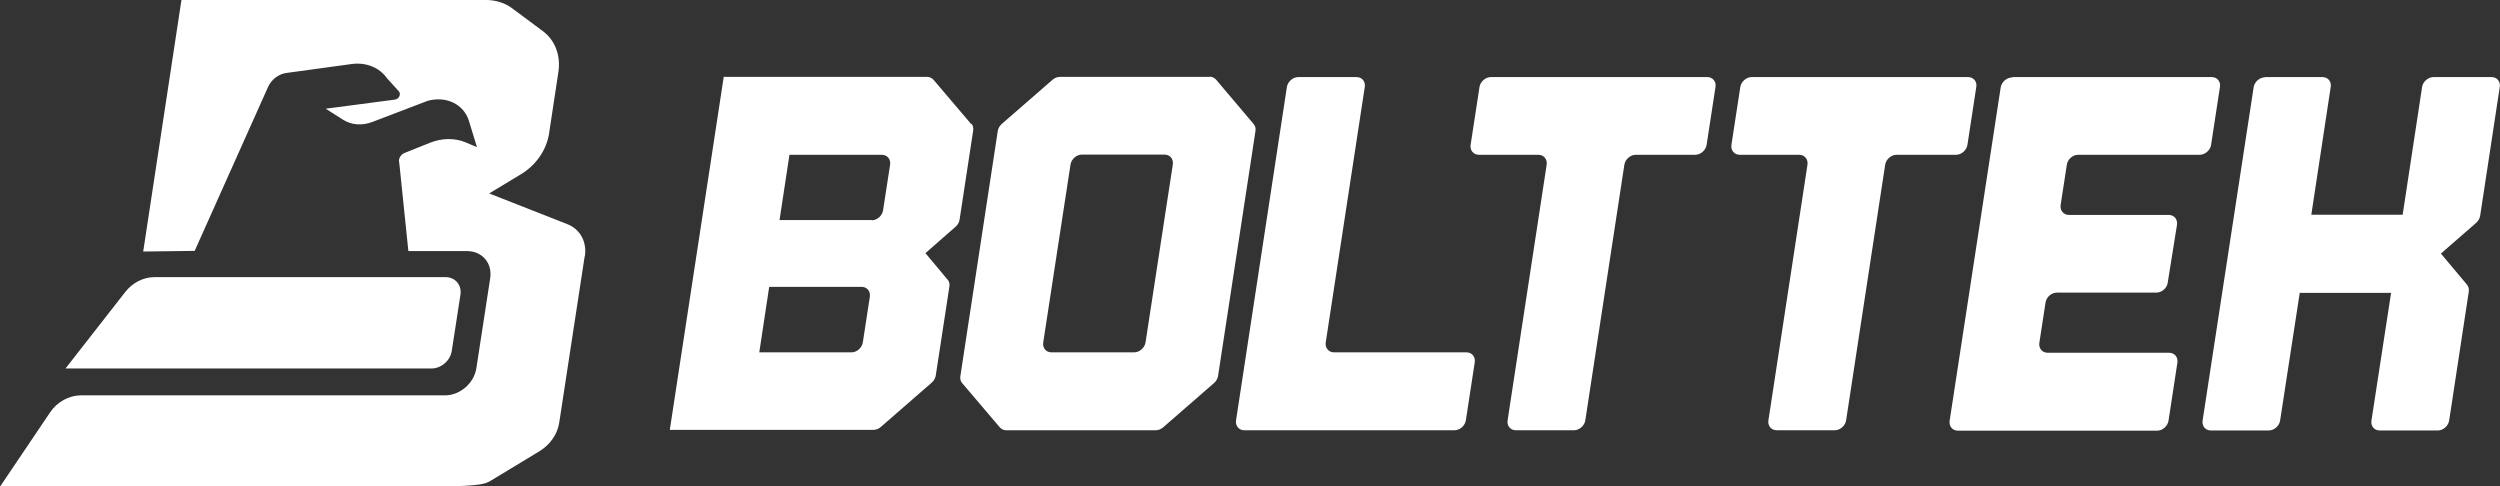 <?xml version="1.0" encoding="UTF-8"?>
<svg id="Layer_1" data-name="Layer 1" xmlns="http://www.w3.org/2000/svg" viewBox="0 0 120.97 23.54">
  <rect x="0" y="0" width="120.97" height="23.54" fill="#333333" stroke="none"/>
  <defs>
    <style>
      .cls-1 {
        fill: #fff;
        stroke-width: 0px;
      }
    </style>
  </defs>
  <g>
    <path class="cls-1" d="M28.29,12.41l-1.23,8.04c-.08.55-.44,1.07-.95,1.38l-2.38,1.44c-.3.18-.63.28-3.67.28H0l2.42-3.59c.34-.51.92-.83,1.49-.83h17.63c.72,0,1.4-.59,1.51-1.31l.67-4.36c.11-.72-.38-1.3-1.1-1.31h-2.86s-.44-4.27-.44-4.27c-.06-.18.06-.4.26-.48l1.22-.49c.58-.23,1.19-.24,1.71-.03l.57.24-.39-1.27c-.25-.81-1.1-1.22-2-.97l-2.67,1.02c-.49.19-1.01.15-1.41-.1l-.85-.54,3.35-.44c.2-.03.31-.27.19-.4l-.57-.63c-.37-.53-1.03-.79-1.73-.69l-3.14.43c-.38.05-.73.32-.89.68l-3.55,7.93-2.49.03L8.78,0h14.74c.47,0,.91.14,1.26.4l1.48,1.1c.6.44.88,1.19.76,1.98l-.45,2.97c-.12.8-.63,1.54-1.36,1.98l-1.54.93,3.79,1.49c.61.24.95.86.84,1.55Z"/>
    <path class="cls-1" d="M7.47,13.41h14.09c.47,0,.79.38.72.85l-.42,2.72c-.07.47-.51.85-.98.85H3.17l2.89-3.7c.35-.45.88-.72,1.41-.72Z"/>
  </g>
  <path class="cls-1" d="M46.99,6l-1.82-2.14c-.08-.09-.19-.14-.31-.14h-9.84l-2.61,17.08h9.85c.13,0,.26-.05.36-.14l2.47-2.15c.1-.09.17-.21.19-.34l.66-4.31c.02-.13-.01-.25-.09-.33l-1.07-1.28,1.46-1.28c.1-.09.17-.21.19-.33l.66-4.32c.02-.13-.01-.25-.09-.34ZM41.21,17.05h-4.47l.48-3.17h4.47c.26,0,.44.21.4.48l-.34,2.21c-.04.26-.29.48-.55.48ZM42.19,10.65h-4.47l.48-3.16h4.47c.26,0,.44.21.4.48l-.34,2.21c-.04.26-.29.48-.55.48Z"/>
  <path class="cls-1" d="M58.53,3.72h-7.24c-.13,0-.26.05-.36.14l-2.46,2.14c-.1.09-.17.21-.19.34l-1.81,11.86c-.02.13.01.25.09.34l1.82,2.14c.08.09.19.14.31.14h7.23c.13,0,.25-.05.36-.14l2.47-2.15c.1-.09.17-.21.19-.34l1.81-11.85c.02-.13-.01-.25-.09-.34l-1.82-2.15c-.08-.09-.19-.14-.31-.14ZM54.88,17.05h-4c-.26,0-.44-.21-.4-.48l1.32-8.61c.04-.26.29-.48.55-.48h4c.26,0,.44.21.4.48l-1.32,8.61c-.04.26-.29.48-.55.48Z"/>
  <path class="cls-1" d="M62.83,3.73h2.81c.26,0,.44.21.4.47l-1.89,12.37c-.04.26.14.48.4.48h6.41c.26,0,.44.21.4.48l-.43,2.81c-.04.26-.29.48-.55.48h-10.17c-.26,0-.44-.21-.4-.48l2.46-16.13c.04-.26.29-.48.55-.48Z"/>
  <path class="cls-1" d="M72.14,3.73h10.47c.26,0,.44.21.4.47l-.43,2.81c-.04.26-.29.48-.55.48h-2.88c-.26,0-.51.22-.55.48l-1.89,12.37c-.04.26-.29.48-.55.48h-2.81c-.26,0-.44-.21-.4-.48l1.89-12.37c.04-.26-.14-.48-.4-.48h-2.88c-.26,0-.44-.22-.4-.48l.43-2.8c.04-.26.29-.48.55-.48Z"/>
  <path class="cls-1" d="M84.76,3.73h10.47c.26,0,.44.21.4.47l-.43,2.81c-.04.26-.29.48-.55.48h-2.88c-.26,0-.51.22-.55.48l-1.89,12.37c-.04.26-.29.48-.55.48h-2.81c-.26,0-.44-.21-.4-.48l1.89-12.37c.04-.26-.14-.48-.4-.48h-2.88c-.26,0-.44-.22-.4-.48l.43-2.8c.04-.26.29-.48.55-.48Z"/>
  <path class="cls-1" d="M97.38,3.73h9.64c.26,0,.44.21.4.47l-.43,2.81c-.04.26-.29.48-.55.48h-5.88c-.26,0-.51.21-.55.48l-.3,1.95c-.04.26.14.48.4.48h4.83c.26,0,.44.21.4.48l-.45,2.81c-.04.26-.29.47-.55.47h-4.81c-.26,0-.51.21-.55.48l-.3,1.95c-.04.26.14.48.4.48h5.88c.26,0,.44.21.4.48l-.43,2.81c-.04.26-.29.48-.55.48h-9.64c-.26,0-.44-.21-.4-.48l2.47-16.13c.04-.26.29-.48.55-.48Z"/>
  <path class="cls-1" d="M109.57,3.73h2.81c.26,0,.44.21.4.47l-.94,6.19h4.42l.94-6.18c.04-.26.29-.48.55-.48h2.81c.26,0,.44.21.4.47l-.95,6.24c-.02.13-.09.25-.19.34l-1.71,1.49,1.26,1.5c.07.09.11.21.09.34l-.95,6.24c-.04.26-.29.48-.55.48h-2.81c-.26,0-.44-.21-.4-.48l.95-6.18h-4.42l-.95,6.18c-.04.26-.29.48-.55.48h-2.8c-.26,0-.44-.21-.4-.48l2.47-16.13c.04-.26.29-.48.55-.48Z"/>
</svg>